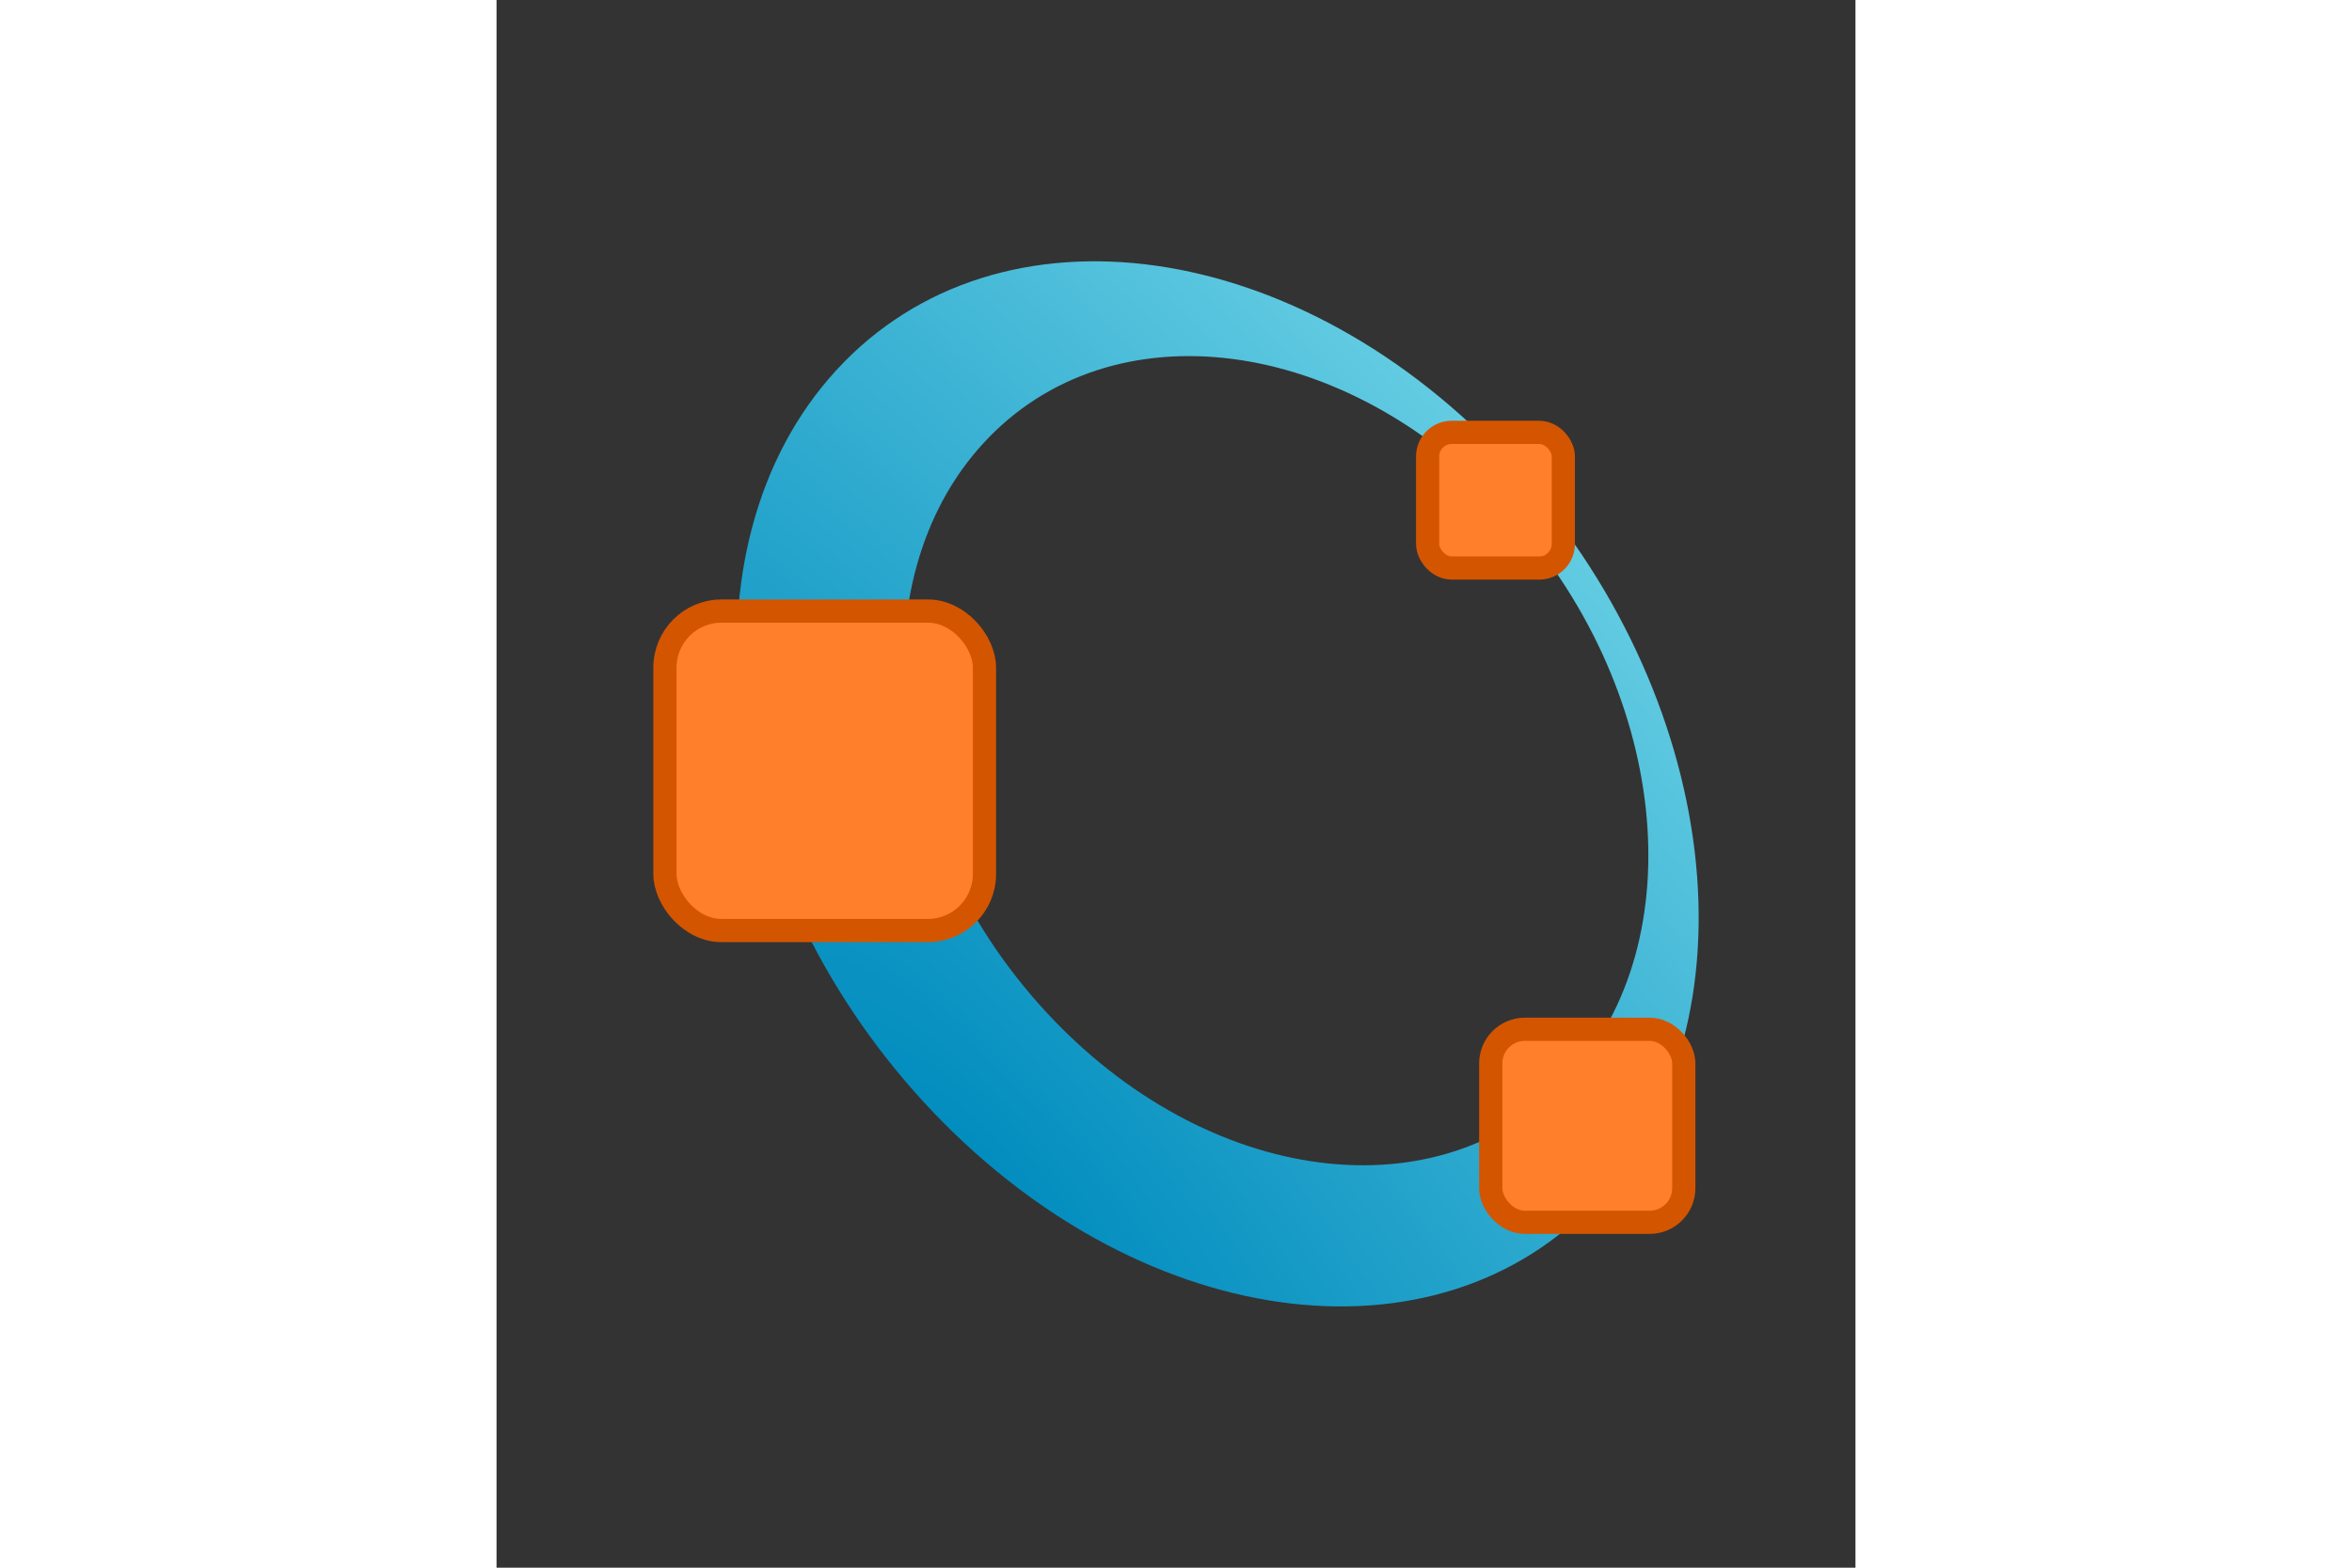 <svg xmlns="http://www.w3.org/2000/svg" xmlns:xlink="http://www.w3.org/1999/xlink" height="800" width="1200" viewBox="-42.493 -70.822 368.276 424.932"><rect x="-42.493" y="-70.822" width="368.276" height="424.932" fill="#333333" stroke="none"/><defs><radialGradient gradientTransform="matrix(.229 -.249 .764 .831 -272.853 -159.695)" gradientUnits="userSpaceOnUse" xlink:href="#a" id="b" fy="395.049" fx="182.984" r="148.953" cy="395.049" cx="182.984"/><linearGradient id="a"><stop offset="0" stop-color="#008cbe"/><stop offset="1" stop-color="#b2ffff"/></linearGradient></defs><g transform="translate(-511.806 -794.548) scale(8.452)"><path d="M66.432 97.489c-5.196 5.646-3.937 16.169 2.811 23.502 6.748 7.332 16.43 8.7 21.625 3.053 5.196-5.647 3.94-16.17-2.807-23.503-6.748-7.332-16.433-8.699-21.629-3.052zm4.712 2.345c4.082-4.436 11.589-3.471 16.767 2.156 5.178 5.628 6.066 13.785 1.984 18.222-4.083 4.436-11.591 3.473-16.77-2.154-5.178-5.628-6.064-13.787-1.981-18.224z" fill="url(#b)"/><rect y="99.494" x="85.382" ry=".77" rx=".77" height="4.35" width="4.35" fill="#ff7f2a" stroke="#d45500" stroke-width=".744"/><rect y="105.225" x="60.927" ry="1.813" rx="1.813" height="10.245" width="10.245" fill="#ff7f2a" stroke="#d45500" stroke-width=".744"/><rect y="118.637" x="87.405" ry="1.095" rx="1.095" height="6.19" width="6.19" fill="#ff7f2a" stroke="#d45500" stroke-width=".744"/></g></svg>